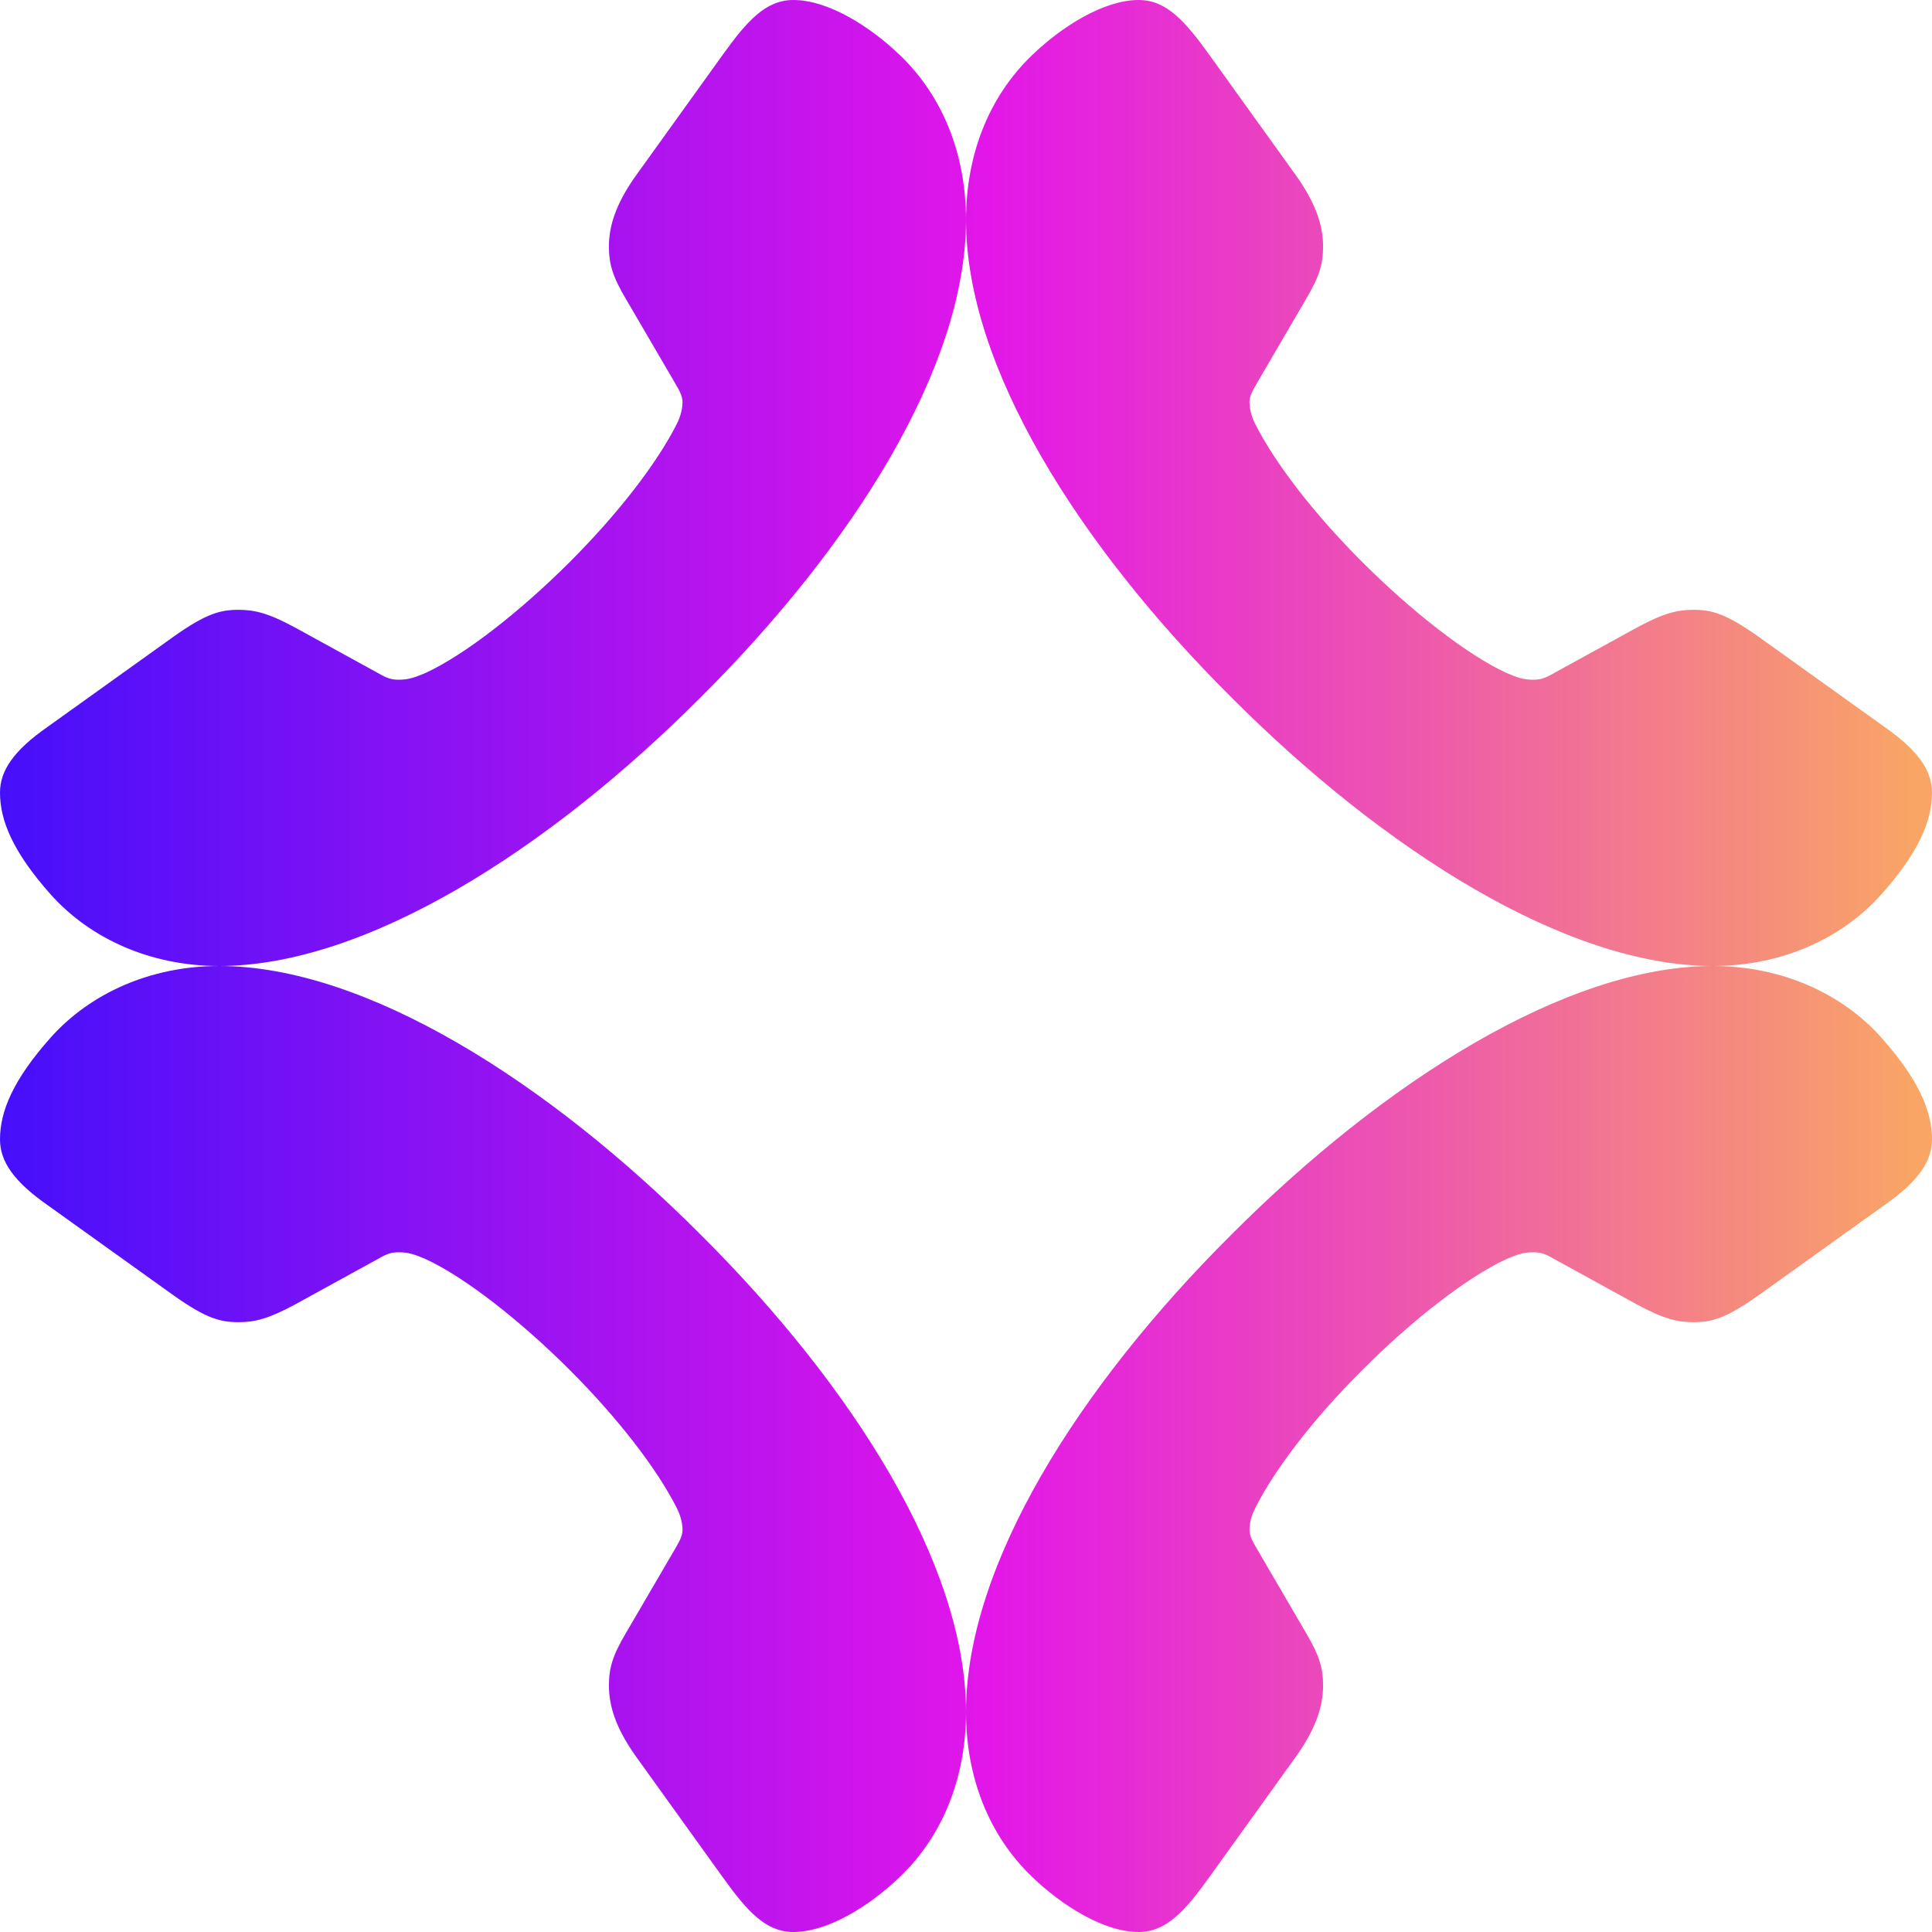 <?xml version="1.0" encoding="UTF-8"?>
<svg width="45px" height="45px" viewBox="0 0 45 45" version="1.1" xmlns="http://www.w3.org/2000/svg" xmlns:xlink="http://www.w3.org/1999/xlink">
    <title>favicon</title>
    <defs>
        <linearGradient x1="98.576%" y1="50%" x2="9.45424294e-15%" y2="50%" id="linearGradient-1">
            <stop stop-color="#F9A566" offset="0%"></stop>
            <stop stop-color="#E316E9" offset="48.135%"></stop>
            <stop stop-color="#440FFB" offset="100%"></stop>
        </linearGradient>
    </defs>
    <g id="Page-1" stroke="none" stroke-width="1" fill="none" fill-rule="evenodd">
        <g id="Medium" transform="translate(-107, -202)" fill="url(#linearGradient-1)" fill-rule="nonzero">
            <path d="M146.894,224.5 C148.499,224.5 149.9,225.139 150.817,226.164 C151.698,227.153 152,227.888 152,228.539 C152,229.046 151.686,229.516 150.89,230.071 L147.944,232.181 C147.208,232.699 146.882,232.796 146.447,232.796 C146.073,232.796 145.759,232.724 145.132,232.386 L143.2,231.325 C142.971,231.192 142.874,231.168 142.705,231.168 C142.476,231.168 142.319,231.228 142.09,231.325 C141.172,231.747 139.881,232.76 138.734,233.905 C137.587,235.051 136.694,236.22 136.236,237.125 C136.175,237.245 136.103,237.438 136.103,237.631 C136.103,237.788 136.187,237.92 136.284,238.089 L137.418,240.031 C137.732,240.561 137.817,240.85 137.817,241.26 C137.817,241.731 137.66,242.237 137.213,242.876 L135.185,245.698 C134.606,246.506 134.171,247 133.52,247 C132.711,247 131.733,246.385 131.033,245.71 C130.031,244.745 129.5,243.395 129.5,241.875 C129.5,238.439 132.144,234.279 135.68,230.758 C139.229,227.201 143.478,224.5 146.894,224.5 Z M112.106,224.5 C115.522,224.5 119.771,227.201 123.32,230.758 C126.856,234.279 129.5,238.439 129.5,241.875 C129.5,243.395 128.969,244.745 127.967,245.71 C127.267,246.385 126.289,247 125.48,247 C124.829,247 124.394,246.506 123.815,245.698 L121.787,242.876 C121.34,242.237 121.183,241.731 121.183,241.26 C121.183,240.85 121.268,240.561 121.582,240.031 L122.716,238.089 C122.813,237.92 122.897,237.788 122.897,237.631 C122.897,237.438 122.825,237.245 122.764,237.125 C122.306,236.22 121.413,235.051 120.266,233.905 C119.119,232.76 117.828,231.747 116.91,231.325 C116.681,231.228 116.524,231.168 116.295,231.168 C116.126,231.168 116.029,231.192 115.8,231.325 L113.868,232.386 C113.241,232.724 112.927,232.796 112.553,232.796 C112.118,232.796 111.792,232.699 111.056,232.181 L108.11,230.071 C107.314,229.516 107,229.046 107,228.539 C107,227.888 107.302,227.153 108.183,226.164 C109.1,225.139 110.501,224.5 112.106,224.5 Z M133.52,202 C134.171,202 134.606,202.494 135.185,203.302 L137.213,206.124 C137.66,206.763 137.817,207.269 137.817,207.74 C137.817,208.15 137.732,208.439 137.418,208.969 L136.284,210.911 C136.187,211.08 136.103,211.212 136.103,211.369 C136.103,211.562 136.175,211.755 136.236,211.875 C136.694,212.78 137.587,213.949 138.734,215.095 C139.881,216.24 141.172,217.253 142.09,217.675 C142.319,217.772 142.476,217.832 142.705,217.832 C142.874,217.832 142.971,217.808 143.2,217.675 L145.132,216.614 C145.759,216.276 146.073,216.204 146.447,216.204 C146.882,216.204 147.208,216.301 147.944,216.819 L150.89,218.929 C151.686,219.484 152,219.954 152,220.461 C152,221.112 151.698,221.847 150.817,222.836 C149.9,223.861 148.499,224.5 146.894,224.5 C143.478,224.5 139.229,221.799 135.68,218.242 C132.144,214.721 129.5,210.561 129.5,207.125 C129.5,205.605 130.031,204.255 131.033,203.29 C131.733,202.615 132.711,202 133.52,202 Z M125.48,202 C126.289,202 127.267,202.615 127.967,203.29 C128.969,204.255 129.5,205.605 129.5,207.125 C129.5,210.561 126.856,214.721 123.32,218.242 C119.771,221.799 115.522,224.5 112.106,224.5 C110.501,224.5 109.1,223.861 108.183,222.836 C107.302,221.847 107,221.112 107,220.461 C107,219.954 107.314,219.484 108.11,218.929 L111.056,216.819 C111.792,216.301 112.118,216.204 112.553,216.204 C112.927,216.204 113.241,216.276 113.868,216.614 L115.8,217.675 C116.029,217.808 116.126,217.832 116.295,217.832 C116.524,217.832 116.681,217.772 116.91,217.675 C117.828,217.253 119.119,216.24 120.266,215.095 C121.413,213.949 122.306,212.78 122.764,211.875 C122.825,211.755 122.897,211.562 122.897,211.369 C122.897,211.212 122.813,211.08 122.716,210.911 L121.582,208.969 C121.268,208.439 121.183,208.15 121.183,207.74 C121.183,207.269 121.34,206.763 121.787,206.124 L123.815,203.302 C124.394,202.494 124.829,202 125.48,202 Z" id="favicon"></path>
        </g>
    </g>
</svg>